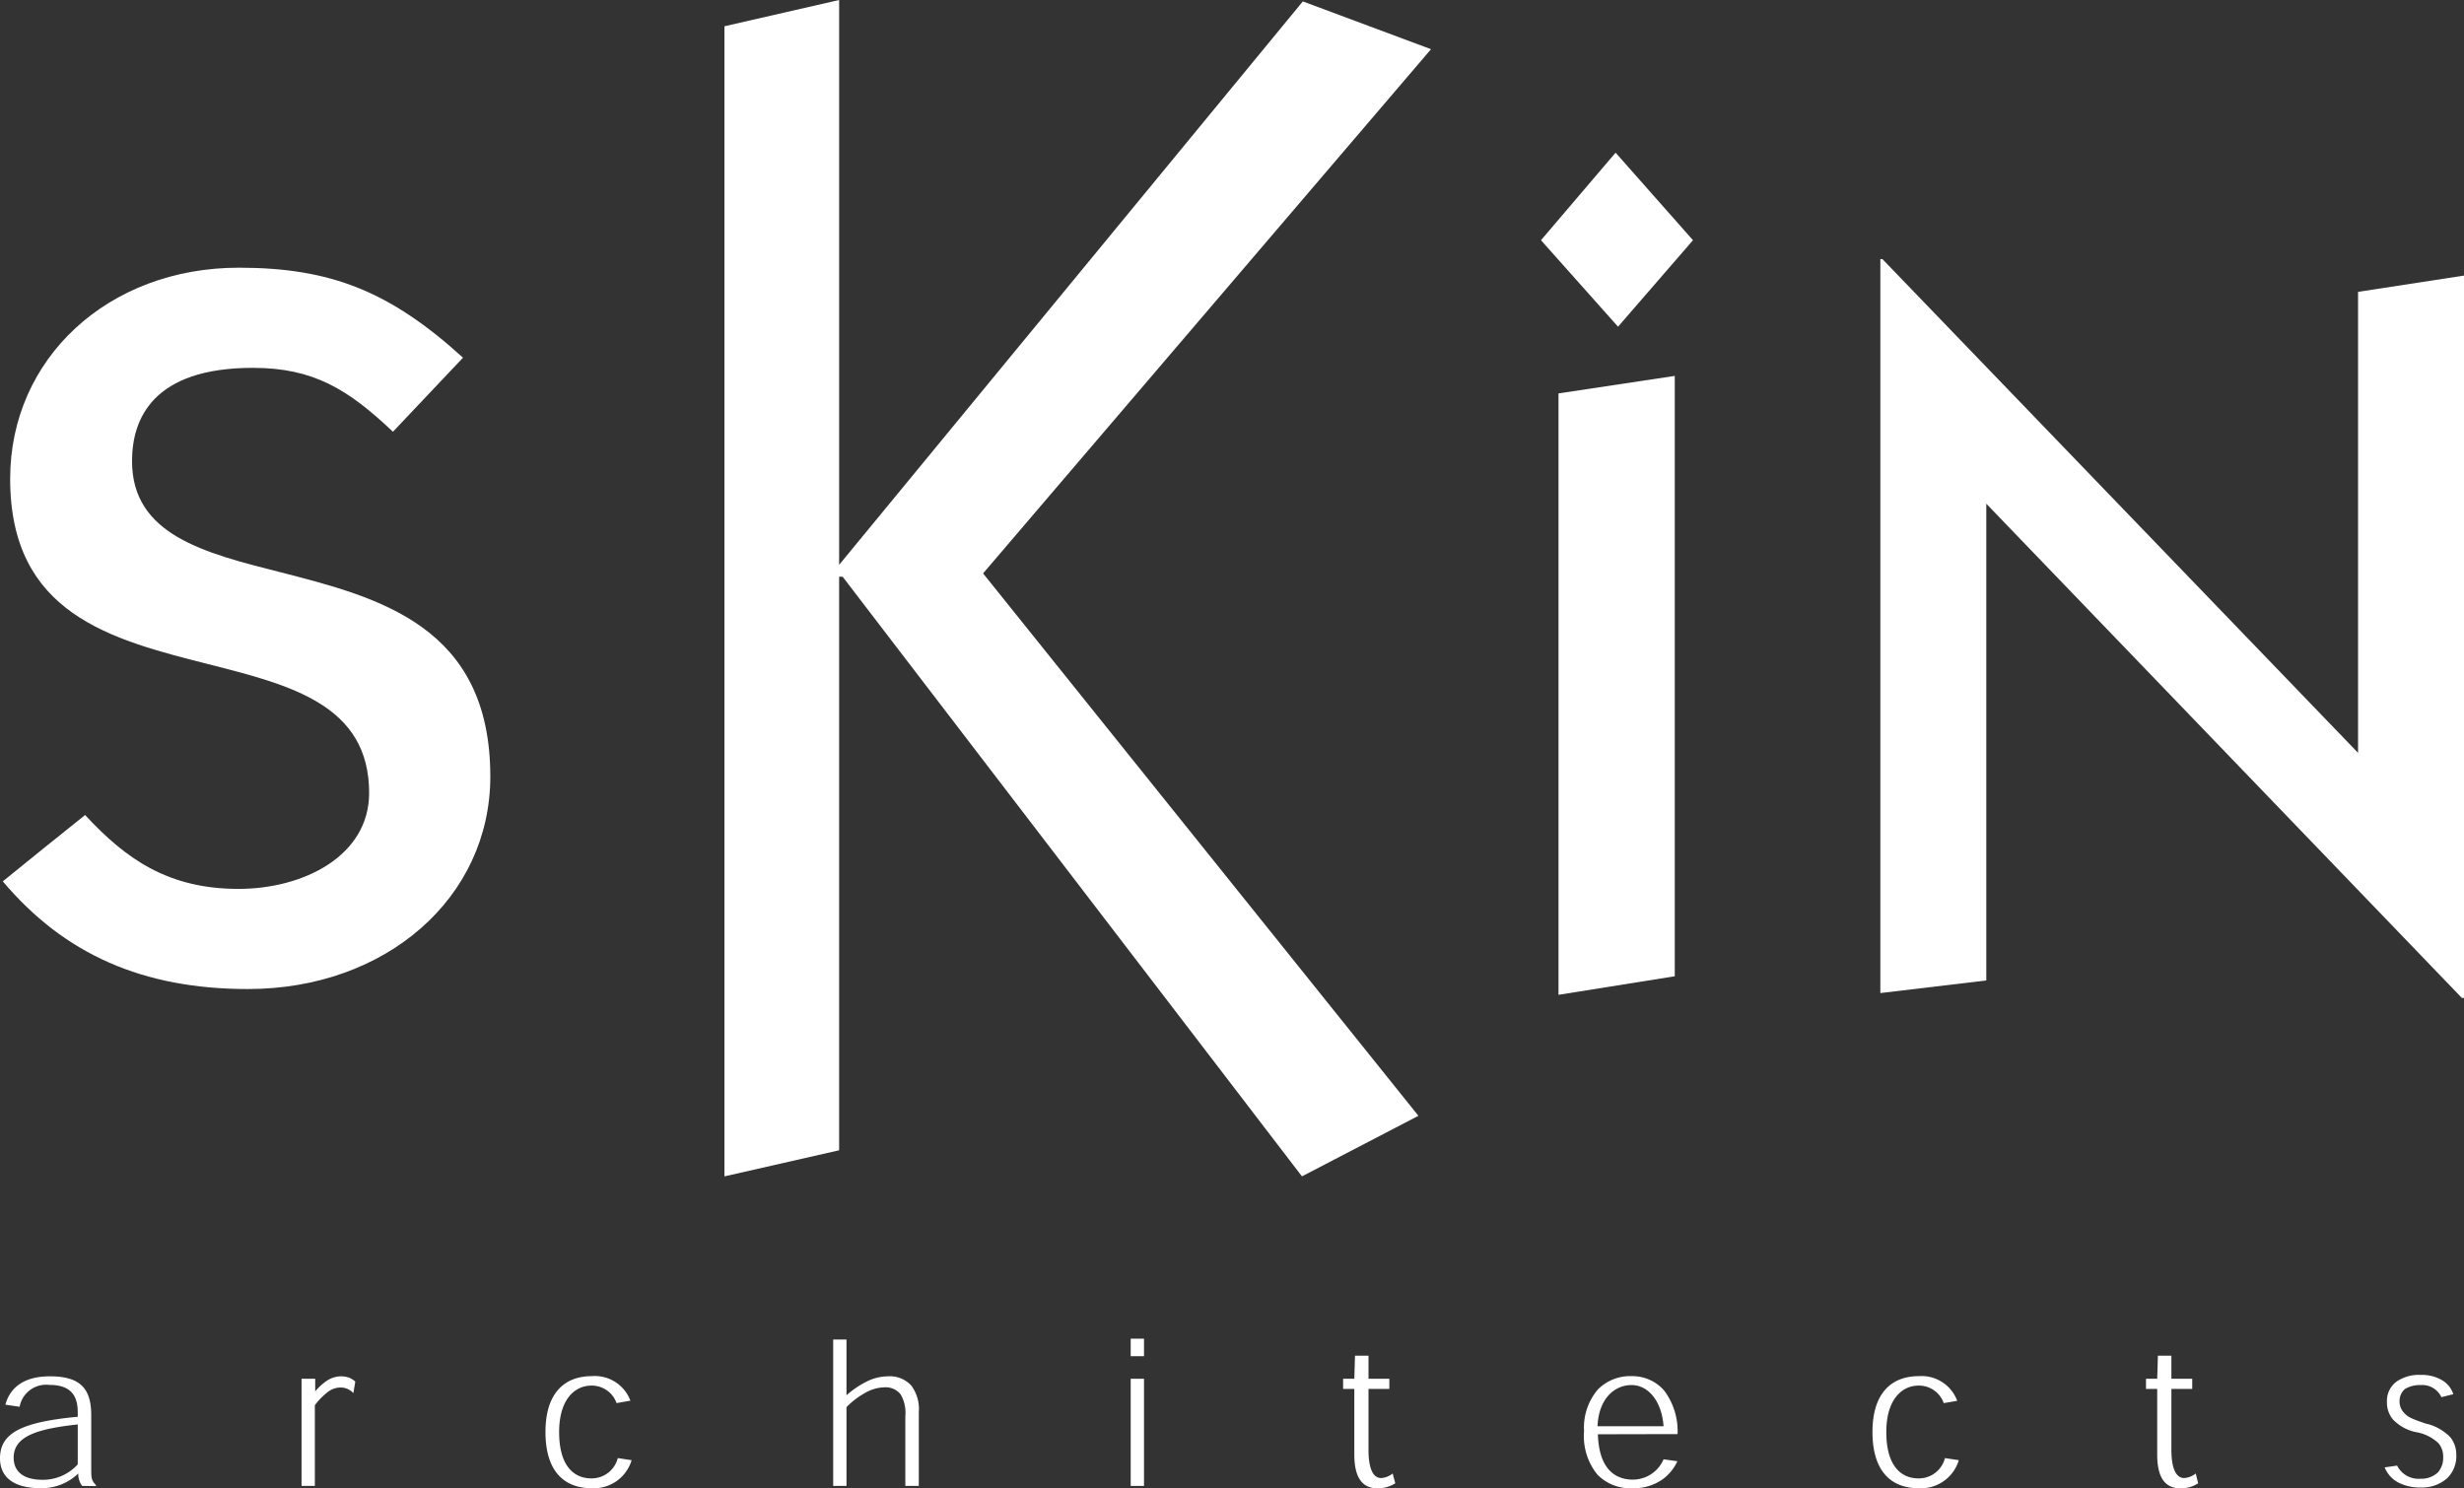 <svg id="Layer_1" data-name="Layer 1" xmlns="http://www.w3.org/2000/svg" viewBox="0 0 140.71 85.01"><rect x="0" y="0" width="140.71" height="85.01" fill="#333333" stroke="none"/><defs><style>.cls-1{fill:#fff;}</style></defs><title>test_logo</title><path class="cls-1" d="M4.69,84.87a1.13,1.13,0,0,1-.22-.71h0A3,3,0,0,1,2.34,85C.61,85,0,84.24,0,83.29c0-1.46,1.27-2.07,4.44-2.37v-.25c0-1-.43-1.57-1.63-1.57a1.54,1.54,0,0,0-1.69,1.25l-.81-.12c.21-.81.88-1.62,2.53-1.62s2.37.61,2.37,2.21v3c0,.58,0,.73.27,1v.06Zm-.25-3.51C2,81.62.78,82.08.78,83.26c0,.63.37,1.26,1.66,1.26a2.68,2.68,0,0,0,2-.88Z"/><path class="cls-1" d="M18,79.47a3.19,3.19,0,0,1,.67-.61,1.48,1.48,0,0,1,.8-.25,1.43,1.43,0,0,1,.5.09,1.36,1.36,0,0,1,.32.21l-.11.66a1,1,0,0,0-.29-.22,1,1,0,0,0-.46-.1,1.2,1.2,0,0,0-.73.27,3.92,3.92,0,0,0-.72.74v4.61h-.76V78.75H18v.72Z"/><path class="cls-1" d="M35.21,80.14a1.5,1.5,0,0,0-1.43-1c-1,0-1.85.84-1.85,2.65,0,2,.89,2.65,1.84,2.65a1.54,1.54,0,0,0,1.51-1.16l.79.12A2.25,2.25,0,0,1,33.78,85c-1.52,0-2.63-.92-2.63-3.21s1.15-3.19,2.64-3.19A2.17,2.17,0,0,1,36,80Z"/><path class="cls-1" d="M51.7,84.87v-4a2.06,2.06,0,0,0-.27-1.23,1.09,1.09,0,0,0-.94-.4,2.26,2.26,0,0,0-1,.27,4.61,4.61,0,0,0-1.15.86v4.5h-.76V76.51h.76v3.18h0a5.48,5.48,0,0,1,1.17-.79,2.77,2.77,0,0,1,1.18-.29,1.66,1.66,0,0,1,1.36.54,2.26,2.26,0,0,1,.42,1.52v4.2Z"/><path class="cls-1" d="M64.57,77.46v-1h.76v1Zm.76,7.41h-.76V78.75h.76Z"/><path class="cls-1" d="M77.38,77.43h.77v1.32h1.19v.58H78.15V82.8c0,1.12.28,1.62.72,1.62a1.15,1.15,0,0,0,.66-.26l.15.56a1.91,1.91,0,0,1-1,.29c-.8,0-1.34-.5-1.34-1.93V79.33h-.64v-.58h.64Z"/><path class="cls-1" d="M91.25,81.92c.06,2,1,2.59,2,2.59A1.91,1.91,0,0,0,95,83.35l.79.11a2.68,2.68,0,0,1-.8,1,2.83,2.83,0,0,1-1.78.54,2.6,2.6,0,0,1-2-.79,3.49,3.49,0,0,1-.75-2.47,3.35,3.35,0,0,1,.79-2.38,2.59,2.59,0,0,1,1.94-.76,2.4,2.4,0,0,1,1.85.83,3.86,3.86,0,0,1,.76,2.48ZM95,81.46c-.1-1.39-.84-2.35-1.83-2.35s-1.88.8-1.94,2.35Z"/><path class="cls-1" d="M111,80.14a1.5,1.5,0,0,0-1.43-1c-1,0-1.85.84-1.85,2.65,0,2,.89,2.65,1.84,2.65a1.54,1.54,0,0,0,1.51-1.16l.79.12A2.25,2.25,0,0,1,109.56,85c-1.52,0-2.63-.92-2.63-3.21s1.15-3.19,2.64-3.19a2.17,2.17,0,0,1,2.2,1.41Z"/><path class="cls-1" d="M123.23,77.43H124v1.32h1.19v.58H124V82.8c0,1.12.29,1.62.73,1.62a1.18,1.18,0,0,0,.66-.26l.14.56a1.87,1.87,0,0,1-1,.29c-.81,0-1.34-.5-1.34-1.93V79.33h-.64v-.58h.64Z"/><path class="cls-1" d="M139.42,79.8a1.21,1.21,0,0,0-1.19-.69,1.63,1.63,0,0,0-.9.23.91.91,0,0,0-.3.71.93.93,0,0,0,.27.66c.21.23.43.33,1.23.6a2.8,2.8,0,0,1,1.4.78,1.57,1.57,0,0,1,.34,1,1.76,1.76,0,0,1-.51,1.33,2.15,2.15,0,0,1-1.51.54,2.66,2.66,0,0,1-1.3-.29,1.68,1.68,0,0,1-.77-.86l.71-.1a1.37,1.37,0,0,0,1.33.75,1.4,1.4,0,0,0,1-.36,1.28,1.28,0,0,0,.3-.91,1.16,1.16,0,0,0-.26-.75,2.43,2.43,0,0,0-1.28-.64,2.51,2.51,0,0,1-1.34-.74,1.5,1.5,0,0,1-.33-1,1.36,1.36,0,0,1,.55-1.15,2.26,2.26,0,0,1,1.4-.38,2.24,2.24,0,0,1,1.26.34,1.45,1.45,0,0,1,.58.76Z"/><path class="cls-1" d="M.58,27.35c0,7.72,5.75,9.17,11.3,10.58,4.73,1.2,9.2,2.33,9.2,7.36,0,3.6-3.75,5.48-7.46,5.48-4,0-6.42-1.69-8.76-4.22-.3.23-4.34,3.49-4.7,3.79,3.52,4.17,8,6.15,14,6.15C22.05,56.49,28,51.27,28,44.35c0-8.61-6.39-10.23-12-11.67-4.35-1.1-8.46-2.14-8.46-6.34,0-2.43,1.2-5.33,6.9-5.33,3.48,0,5.45,1.24,8,3.65l4-4.23c-4.15-3.77-7.53-5.14-12.8-5.14C6.18,15.29.58,20.47.58,27.35Z"/><path class="cls-1" d="M41.37,67.19V1.5L47.92,0V32.47l-1.16,1.2L74.4.08l7.32,2.73L56.14,32.75,81,63.73l-6.65,3.46L48.12,32.94h-.2V65.7Z"/><path class="cls-1" d="M92.26,8.72l4.42,5L92.4,18.66,88,13.72ZM89,56.82V22.47l6.64-1V55.76Z"/><path class="cls-1" d="M107.38,56.72V14.8h.12L134.66,43V16.67l6.05-.93V57h-.12L113.43,28.77V56Z"/></svg>